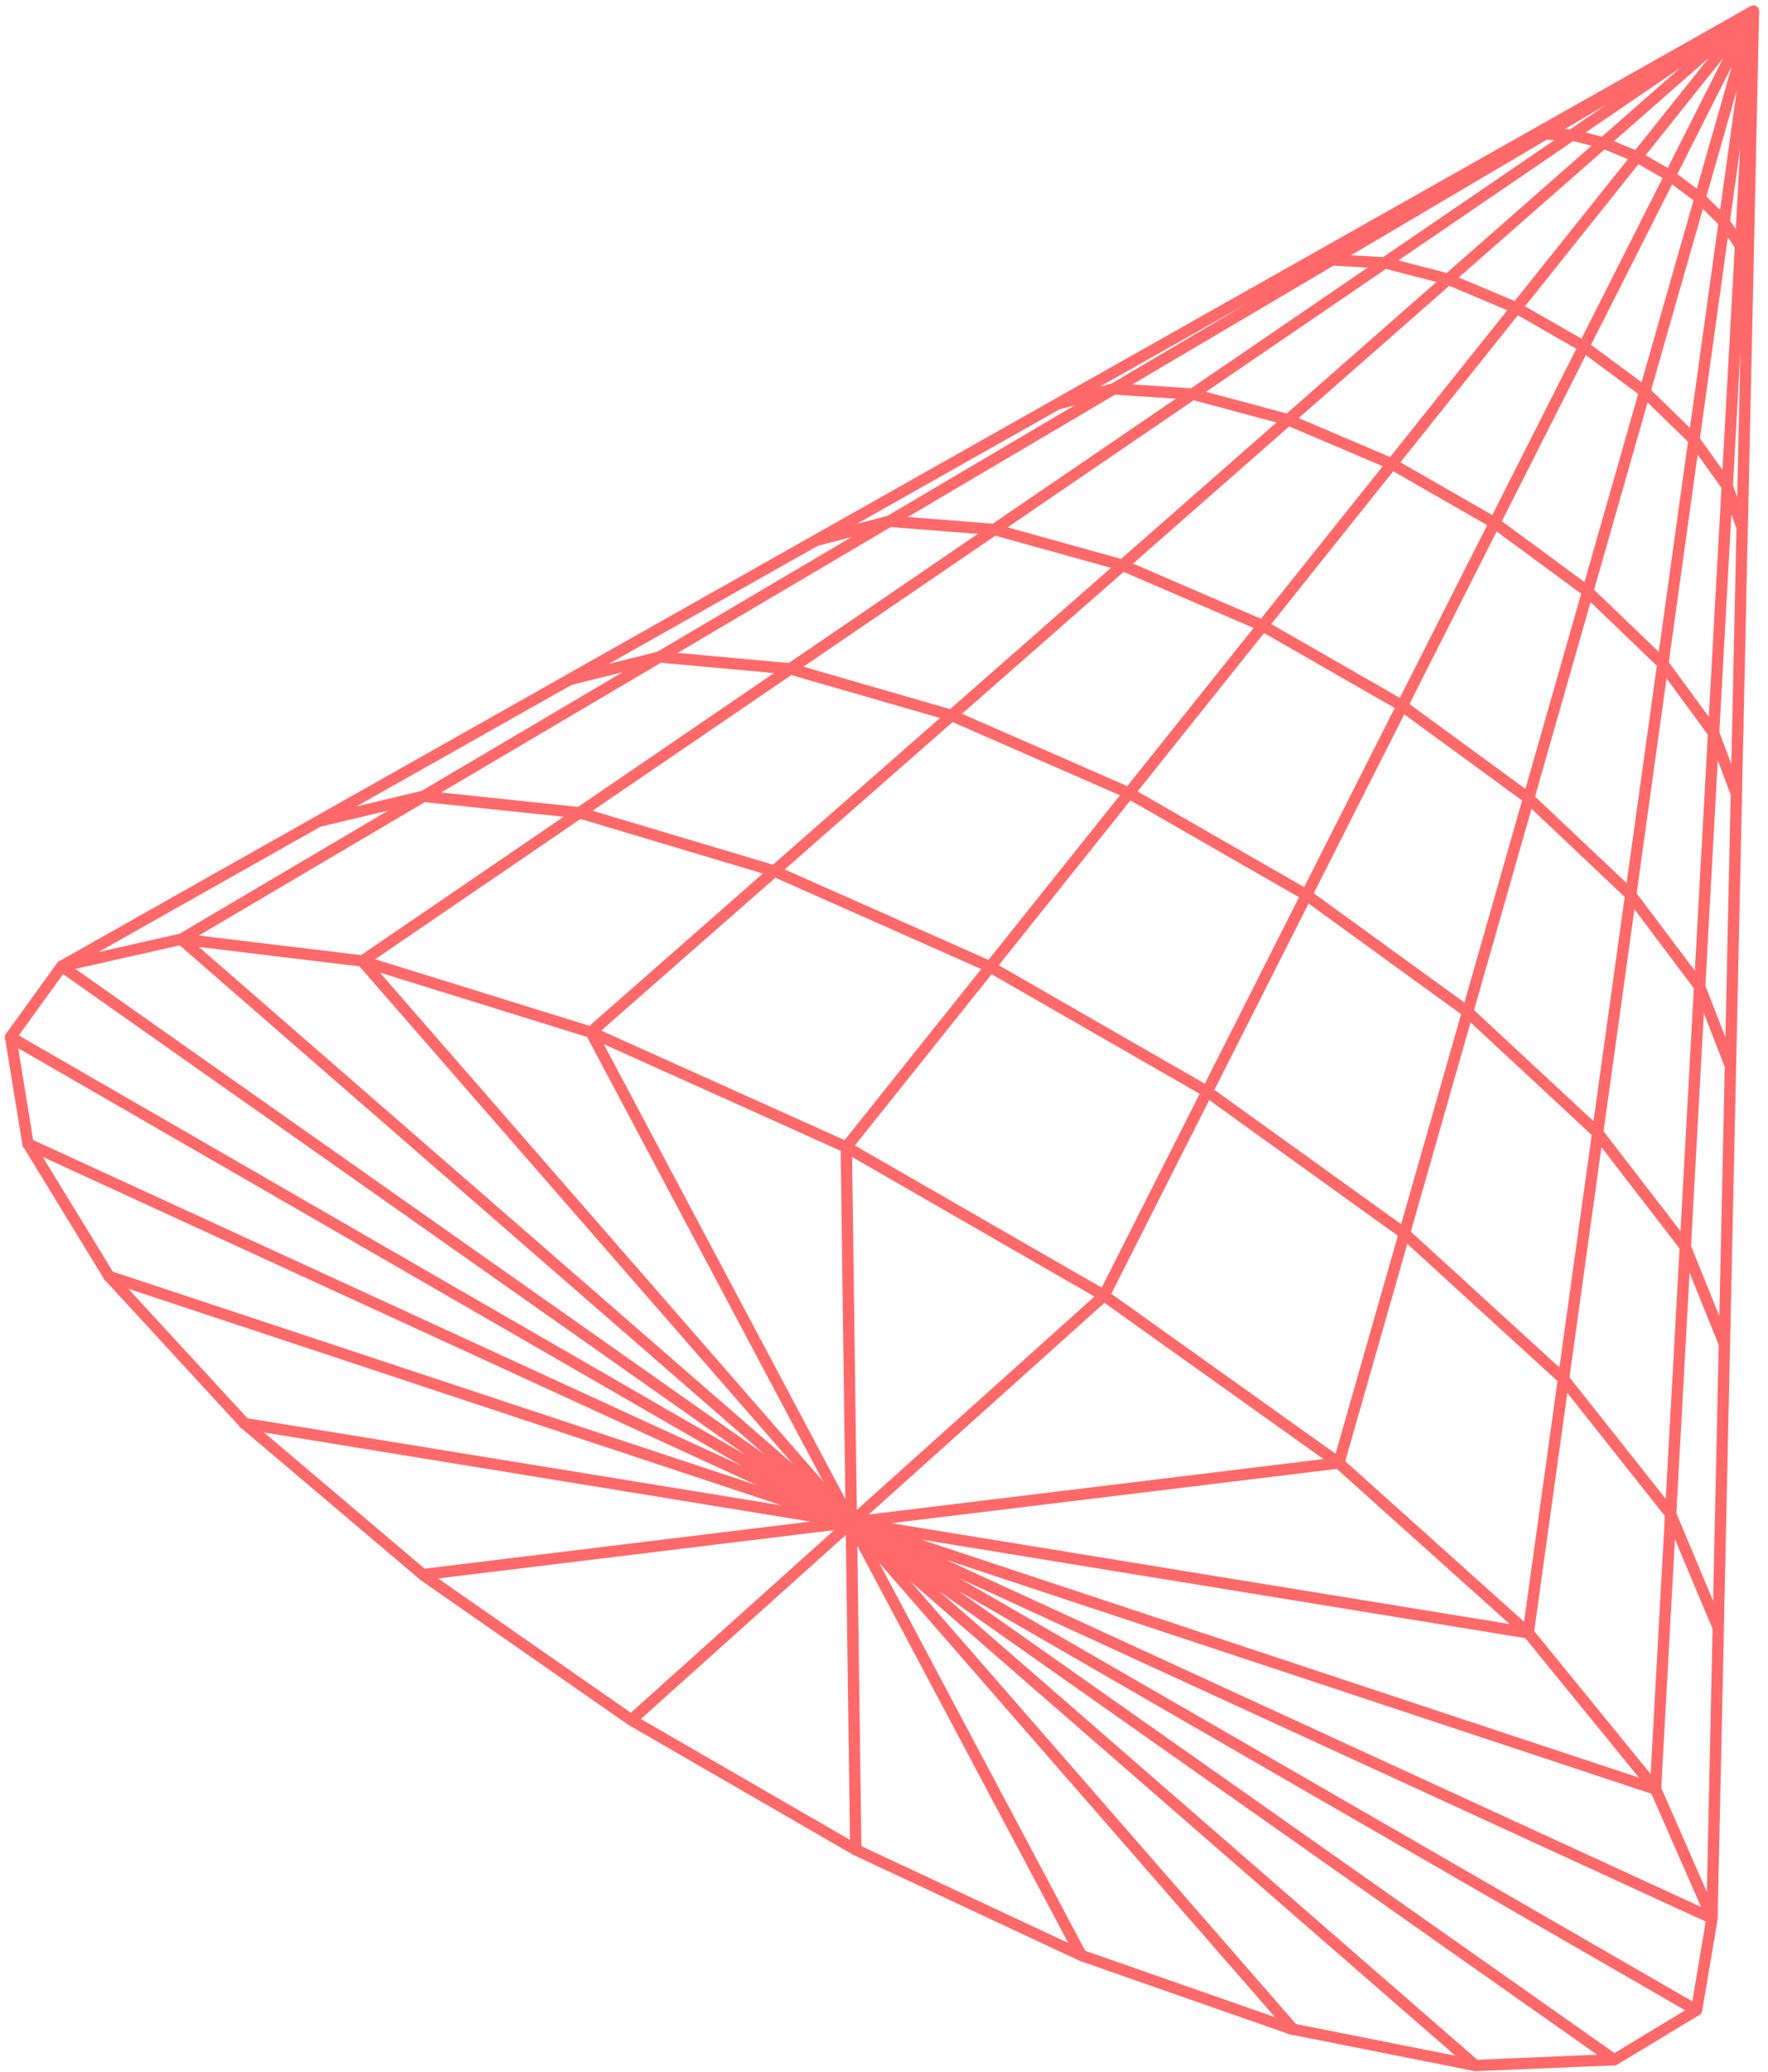 <?xml version="1.0" encoding="UTF-8"?> <svg xmlns="http://www.w3.org/2000/svg" width="169" height="198" viewBox="0 0 169 198" fill="none"><path d="M163.638 183.301L81.378 145.488M81.378 145.488L1 99.114M81.378 145.488L154.302 196.836M81.378 145.488L5.904 92.338M2.66 109.303L81.378 145.482M81.378 145.482L158.235 170.964M81.378 145.482L141.027 197.384M81.378 145.482L17.335 89.756L40.484 76.096L55.408 77.669L74.011 83.235L94.653 92.393L115.393 104.317L134.245 117.874L149.446 131.762L159.694 144.696L158.246 170.964M81.378 145.482L34.641 91.845M81.378 145.482L146.066 156.034M127.974 139.797L81.378 145.477M81.378 145.477L60.35 164.356M81.378 145.477L81.801 176.753M81.378 145.477L56.482 98.621M163.644 183.29L164.246 155.551L159.689 144.696L161.099 119.138L152.712 108.261L155.88 85.487L158.951 63.412L161.929 41.999L164.815 21.221L162.51 18.943L159.651 16.805L156.483 14.993L153.265 13.653L150.265 12.899L132.401 25.095L114.01 37.654L95.065 50.587L75.541 63.916L55.413 77.658L34.652 91.834L17.346 89.745L5.915 92.322L1.016 99.098L2.676 109.292L10.407 121.938L23.357 136.005L40.424 150.468L81.389 145.472L123.596 193.912L141.043 197.379L154.318 196.825L162.174 192.078L163.655 183.284L158.251 170.959L146.083 156.029L149.457 131.757L152.723 108.256L140.3 96.706L124.898 85.535L107.923 75.787L90.953 68.365L75.546 63.916L63.047 62.777L40.495 76.09L30.426 78.494L5.91 92.333M167.609 1.067L167.078 25.48M167.609 1.067L166.373 23.473M167.609 1.067L164.805 21.237L166.373 23.473M167.078 25.48L166.373 23.473M167.078 25.48L166.535 50.408M146.066 156.045L127.974 139.808M127.974 139.808L105.536 123.804L80.895 109.617M127.974 139.808L134.24 117.885L140.283 96.722L146.121 76.28L151.763 56.528L157.22 37.426L162.499 18.948L167.609 1.062M80.895 109.617L56.482 98.632M80.895 109.617L94.648 92.398L107.906 75.803L120.693 59.793L133.035 44.343L144.954 29.424L156.472 15.004L167.609 1.062M80.895 109.617L81.378 145.493M40.419 150.484L60.35 164.367L81.801 176.763L103.36 186.854M166.373 23.473L165.103 46.459M123.585 193.934L103.36 186.859L81.378 145.493M81.378 145.493L10.391 121.959M81.378 145.493L162.157 192.1M165.103 46.459L166.53 50.408L165.976 75.862L165.412 101.859L164.832 128.421M165.103 46.459L163.801 70.052L162.466 94.275L161.094 119.149L164.832 128.421M165.103 46.459L161.913 42.01L157.215 37.431L151.394 33.113M164.832 128.421L164.24 155.562M34.641 91.856L56.477 98.637L74.005 83.246L90.937 68.381L107.299 54.016L123.124 40.122L138.433 26.679L153.255 13.664L167.609 1.062M23.34 136.027L81.373 145.493L105.53 123.809L115.382 104.328L124.876 85.552L134.034 67.448L142.866 49.98L151.394 33.113M151.394 33.113L159.635 16.816L167.599 1.062L150.244 12.91L147.71 12.801L127.323 24.834L123.661 25.865M151.394 33.113L144.949 29.424L138.428 26.679L132.384 25.111L127.328 24.84L106.431 37.176L85.002 49.822L63.025 62.794L54.426 64.947L35.579 75.586L30.409 78.504M145.844 13.344L147.71 12.807L167.604 1.067M165.407 101.854L162.461 94.27L155.864 85.497L146.115 76.28L134.034 67.443L120.688 59.788L107.293 54.01L95.049 50.598L85.007 49.811L77.971 51.65L58.918 62.408L54.431 64.942M165.976 75.852L163.801 70.041L158.94 63.412L151.763 56.522L142.871 49.969L133.035 44.332L123.124 40.111L113.999 37.659L106.436 37.16L101.049 38.625M101.049 38.625L81.698 49.551L77.976 51.65M101.049 38.625L103.935 36.997L123.672 25.86L125.657 24.742L145.855 13.338L146.875 12.764L167.609 1.056" stroke="#FF6969" stroke-width="1.085" stroke-linecap="round" stroke-linejoin="round"></path></svg> 